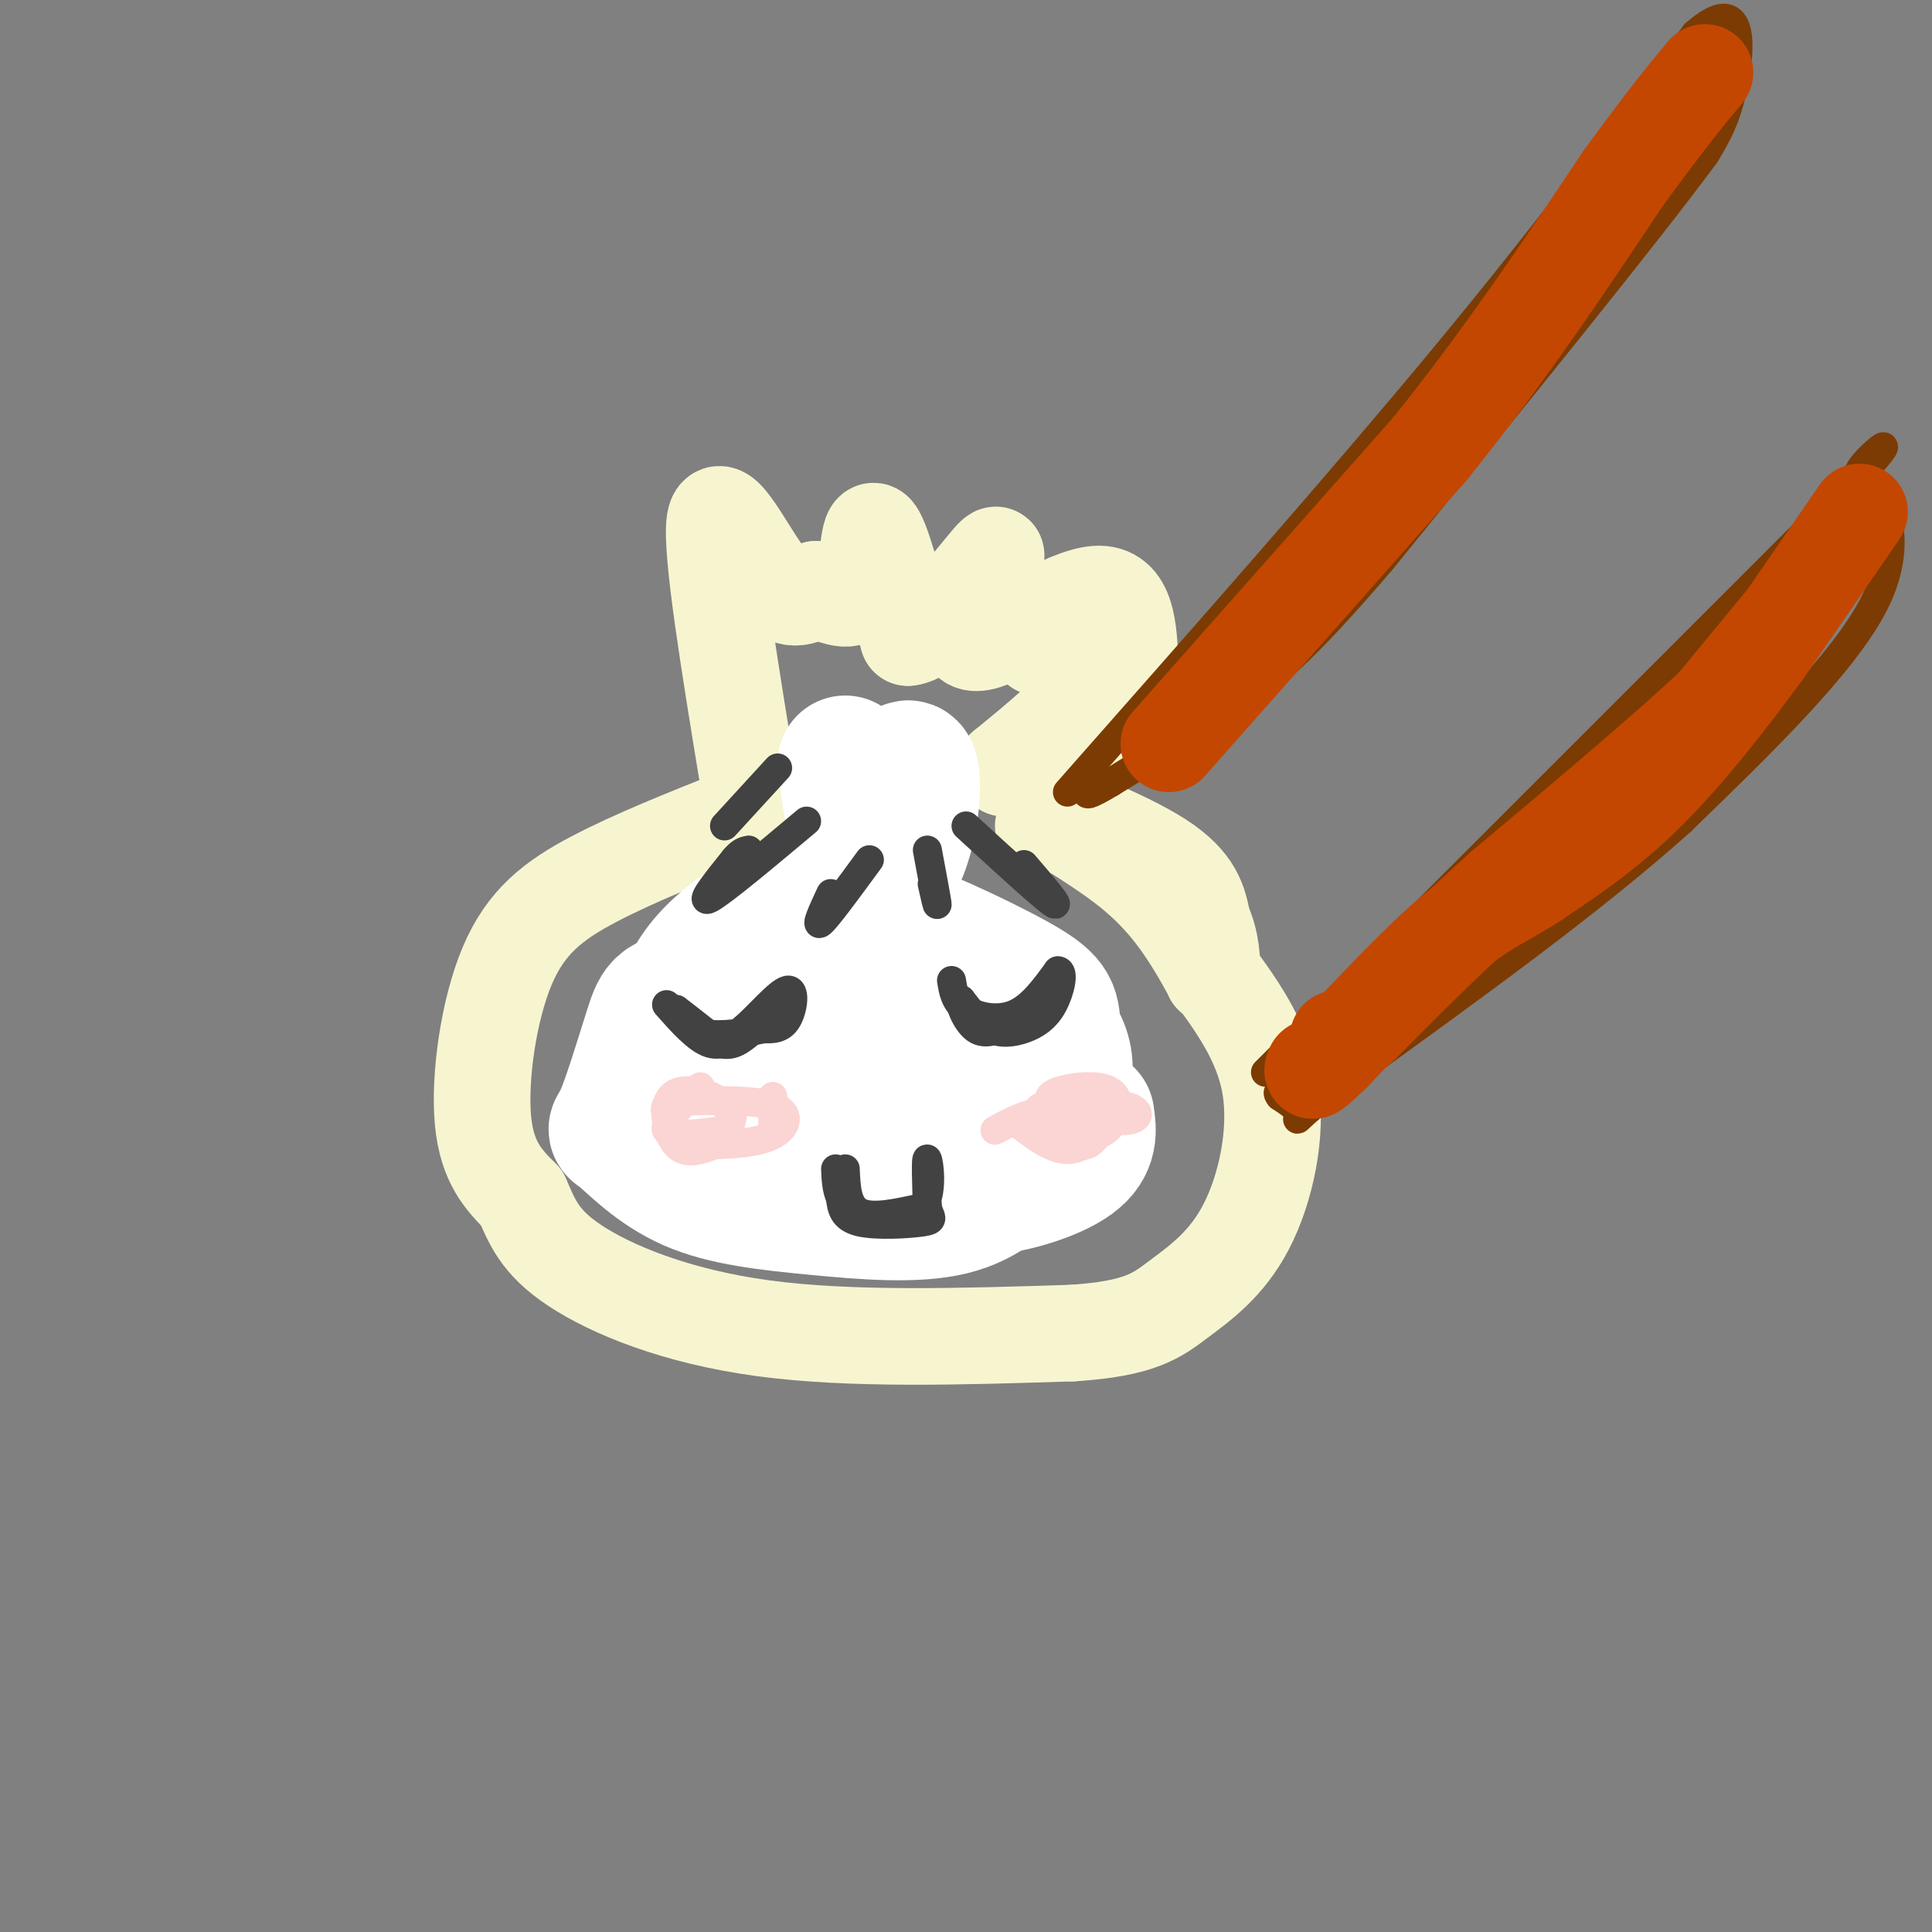 <svg viewBox='0 0 400 400' version='1.1' xmlns='http://www.w3.org/2000/svg' xmlns:xlink='http://www.w3.org/1999/xlink'><rect x="0" y="0" width="400" height="400" fill="#808080" stroke="none"/><g fill='none' stroke='rgb(247,245,208)' stroke-width='20' stroke-linecap='round' stroke-linejoin='round'><path d='M153,169c-10.839,4.315 -21.679,8.631 -30,13c-8.321,4.369 -14.125,8.792 -18,18c-3.875,9.208 -5.821,23.202 -5,32c0.821,8.798 4.411,12.399 8,16'/><path d='M108,248c2.167,4.881 3.583,9.083 11,14c7.417,4.917 20.833,10.548 39,13c18.167,2.452 41.083,1.726 64,1'/><path d='M222,276c14.156,-0.904 17.547,-3.665 22,-7c4.453,-3.335 9.968,-7.244 14,-15c4.032,-7.756 6.581,-19.359 5,-29c-1.581,-9.641 -7.290,-17.321 -13,-25'/><path d='M250,200c-4.266,-7.552 -8.432,-13.931 -16,-20c-7.568,-6.069 -18.537,-11.826 -17,-12c1.537,-0.174 15.582,5.236 23,10c7.418,4.764 8.209,8.882 9,13'/><path d='M249,191c1.833,4.000 1.917,7.500 2,11'/><path d='M155,162c-3.956,-24.089 -7.911,-48.178 -7,-54c0.911,-5.822 6.689,6.622 11,12c4.311,5.378 7.156,3.689 10,2'/><path d='M169,122c3.488,1.286 7.208,3.500 9,0c1.792,-3.500 1.655,-12.714 3,-12c1.345,0.714 4.173,11.357 7,22'/><path d='M188,132c5.000,-0.444 14.000,-12.556 17,-16c3.000,-3.444 0.000,1.778 -3,7'/><path d='M202,123c-1.583,4.119 -4.042,10.917 1,10c5.042,-0.917 17.583,-9.548 24,-10c6.417,-0.452 6.708,7.274 7,15'/><path d='M234,138c-2.000,1.833 -10.500,-1.083 -19,-4'/><path d='M215,134c-1.452,-0.964 4.417,-1.375 8,0c3.583,1.375 4.881,4.536 2,9c-2.881,4.464 -9.940,10.232 -17,16'/><path d='M208,159c-0.422,0.889 7.022,-4.889 10,-6c2.978,-1.111 1.489,2.444 0,6'/><path d='M224,152c0.000,0.000 -8.000,19.000 -8,19'/></g>
<g fill='none' stroke='rgb(255,255,255)' stroke-width='28' stroke-linecap='round' stroke-linejoin='round'><path d='M175,158c1.238,9.542 2.476,19.083 5,17c2.524,-2.083 6.333,-15.792 8,-16c1.667,-0.208 1.190,13.083 -3,20c-4.190,6.917 -12.095,7.458 -20,8'/><path d='M165,187c-5.235,2.107 -8.322,3.374 -12,6c-3.678,2.626 -7.946,6.609 -10,11c-2.054,4.391 -1.895,9.188 1,13c2.895,3.812 8.524,6.640 17,8c8.476,1.360 19.799,1.253 25,1c5.201,-0.253 4.280,-0.652 5,-3c0.720,-2.348 3.080,-6.646 4,-11c0.920,-4.354 0.400,-8.765 -1,-11c-1.400,-2.235 -3.679,-2.295 -6,-3c-2.321,-0.705 -4.684,-2.055 -7,0c-2.316,2.055 -4.585,7.515 -6,12c-1.415,4.485 -1.976,7.996 0,9c1.976,1.004 6.488,-0.498 11,-2'/><path d='M186,217c5.654,-3.802 14.289,-12.308 8,-16c-6.289,-3.692 -27.501,-2.571 -39,0c-11.499,2.571 -13.285,6.592 -14,12c-0.715,5.408 -0.357,12.204 0,19'/><path d='M141,232c1.535,4.448 5.374,6.069 7,8c1.626,1.931 1.041,4.172 10,2c8.959,-2.172 27.463,-8.757 34,-14c6.537,-5.243 1.106,-9.142 -1,-12c-2.106,-2.858 -0.887,-4.674 -8,-6c-7.113,-1.326 -22.556,-2.163 -38,-3'/><path d='M145,207c-7.818,-0.171 -8.362,0.902 -10,6c-1.638,5.098 -4.369,14.222 -6,18c-1.631,3.778 -2.161,2.211 0,4c2.161,1.789 7.012,6.933 14,10c6.988,3.067 16.112,4.056 26,5c9.888,0.944 20.539,1.841 28,0c7.461,-1.841 11.730,-6.421 16,-11'/><path d='M213,239c3.603,-3.097 4.609,-5.341 5,-10c0.391,-4.659 0.167,-11.733 0,-16c-0.167,-4.267 -0.276,-5.726 -8,-10c-7.724,-4.274 -23.064,-11.364 -23,-10c0.064,1.364 15.532,11.182 31,21'/><path d='M218,214c4.797,6.423 1.290,11.980 1,16c-0.290,4.020 2.639,6.501 -4,5c-6.639,-1.501 -22.845,-6.985 -31,-9c-8.155,-2.015 -8.258,-0.561 -8,2c0.258,2.561 0.877,6.228 2,9c1.123,2.772 2.749,4.649 7,6c4.251,1.351 11.125,2.175 18,3'/><path d='M203,246c6.889,-0.467 15.111,-3.133 19,-6c3.889,-2.867 3.444,-5.933 3,-9'/></g>
<g fill='none' stroke='rgb(66,66,66)' stroke-width='6' stroke-linecap='round' stroke-linejoin='round'><path d='M167,170c-8.750,7.333 -17.500,14.667 -20,16c-2.500,1.333 1.250,-3.333 5,-8'/><path d='M152,178c1.333,-1.667 2.167,-1.833 3,-2'/><path d='M200,171c8.000,7.333 16.000,14.667 18,16c2.000,1.333 -2.000,-3.333 -6,-8'/><path d='M192,176c0.917,4.917 1.833,9.833 2,11c0.167,1.167 -0.417,-1.417 -1,-4'/><path d='M180,178c-4.333,5.917 -8.667,11.833 -10,13c-1.333,1.167 0.333,-2.417 2,-6'/><path d='M161,159c0.000,0.000 -11.000,12.000 -11,12'/><path d='M138,208c3.167,3.583 6.333,7.167 9,8c2.667,0.833 4.833,-1.083 7,-3'/><path d='M154,213c3.060,-2.607 7.208,-7.625 9,-8c1.792,-0.375 1.226,3.893 0,6c-1.226,2.107 -3.113,2.054 -5,2'/><path d='M158,213c-3.178,0.756 -8.622,1.644 -12,1c-3.378,-0.644 -4.689,-2.822 -6,-5'/><path d='M140,209c0.500,0.333 4.750,3.667 9,7'/><path d='M149,216c2.500,0.833 4.250,-0.583 6,-2'/><path d='M197,203c0.356,2.222 0.711,4.444 3,6c2.289,1.556 6.511,2.444 10,1c3.489,-1.444 6.244,-5.222 9,-9'/><path d='M219,201c1.437,-0.091 0.530,4.182 -1,7c-1.530,2.818 -3.681,4.182 -6,5c-2.319,0.818 -4.805,1.091 -7,0c-2.195,-1.091 -4.097,-3.545 -6,-6'/><path d='M199,207c-0.578,0.444 0.978,4.556 3,6c2.022,1.444 4.511,0.222 7,-1'/><path d='M175,242c0.167,3.833 0.333,7.667 3,9c2.667,1.333 7.833,0.167 13,-1'/><path d='M191,250c2.244,-2.822 1.356,-9.378 1,-10c-0.356,-0.622 -0.178,4.689 0,10'/><path d='M192,250c0.500,2.167 1.750,2.583 -1,3c-2.750,0.417 -9.500,0.833 -13,0c-3.500,-0.833 -3.750,-2.917 -4,-5'/><path d='M174,248c-0.833,-1.833 -0.917,-3.917 -1,-6'/></g>
<g fill='none' stroke='rgb(251,212,212)' stroke-width='6' stroke-linecap='round' stroke-linejoin='round'><path d='M206,234c2.964,-1.607 5.929,-3.214 10,-4c4.071,-0.786 9.250,-0.750 11,1c1.750,1.750 0.071,5.214 -2,6c-2.071,0.786 -4.536,-1.107 -7,-3'/><path d='M218,234c-1.364,-1.252 -1.273,-2.882 2,-4c3.273,-1.118 9.727,-1.724 13,-1c3.273,0.724 3.364,2.778 0,3c-3.364,0.222 -10.182,-1.389 -17,-3'/><path d='M216,229c-2.495,0.541 -0.232,3.394 3,5c3.232,1.606 7.433,1.967 10,0c2.567,-1.967 3.499,-6.260 1,-8c-2.499,-1.740 -8.428,-0.926 -11,0c-2.572,0.926 -1.786,1.963 -1,3'/><path d='M218,229c1.178,0.867 4.622,1.533 6,1c1.378,-0.533 0.689,-2.267 0,-4'/><path d='M145,225c-3.917,3.750 -7.833,7.500 -7,9c0.833,1.500 6.417,0.750 12,0'/><path d='M150,234c2.226,-1.139 1.793,-3.986 -1,-6c-2.793,-2.014 -7.944,-3.196 -10,-1c-2.056,2.196 -1.016,7.770 1,10c2.016,2.230 5.008,1.115 8,0'/><path d='M148,237c3.702,-0.107 8.958,-0.375 12,-2c3.042,-1.625 3.869,-4.607 0,-6c-3.869,-1.393 -12.435,-1.196 -21,-1'/><path d='M139,228c-3.024,1.417 -0.083,5.458 3,7c3.083,1.542 6.310,0.583 8,-1c1.690,-1.583 1.845,-3.792 2,-6'/><path d='M210,232c3.833,3.000 7.667,6.000 11,6c3.333,0.000 6.167,-3.000 9,-6'/><path d='M160,234c0.000,0.000 0.000,-7.000 0,-7'/></g>
<g fill='none' stroke='rgb(124,59,2)' stroke-width='6' stroke-linecap='round' stroke-linejoin='round'><path d='M221,164c28.167,-31.917 56.333,-63.833 78,-90c21.667,-26.167 36.833,-46.583 52,-67'/><path d='M351,7c10.133,-8.867 9.467,2.467 8,10c-1.467,7.533 -3.733,11.267 -6,15'/><path d='M353,32c-12.167,16.500 -39.583,50.250 -67,84'/><path d='M286,116c-16.200,19.022 -23.200,24.578 -31,30c-7.800,5.422 -16.400,10.711 -25,16'/><path d='M230,162c-5.000,3.000 -5.000,2.500 -5,2'/><path d='M262,222c0.000,0.000 115.000,-115.000 115,-115'/><path d='M377,107c19.800,-20.511 11.800,-14.289 9,-11c-2.800,3.289 -0.400,3.644 2,4'/><path d='M388,100c2.089,4.178 6.311,12.622 0,25c-6.311,12.378 -23.156,28.689 -40,45'/><path d='M348,170c-18.167,16.333 -43.583,34.667 -69,53'/><path d='M279,223c-12.778,10.200 -10.222,9.200 -10,8c0.222,-1.200 -1.889,-2.600 -4,-4'/><path d='M265,227c-0.667,-0.833 -0.333,-0.917 0,-1'/></g>
<g fill='none' stroke='rgb(195,71,1)' stroke-width='20' stroke-linecap='round' stroke-linejoin='round'><path d='M369,129c0.000,0.000 -14.000,17.000 -14,17'/><path d='M355,146c-9.667,9.167 -26.833,23.583 -44,38'/><path d='M311,184c-12.167,11.000 -20.583,19.500 -29,28'/><path d='M282,212c-5.667,5.167 -5.333,4.083 -5,3'/><path d='M242,154c0.000,0.000 54.000,-61.000 54,-61'/><path d='M296,93c15.667,-19.500 27.833,-37.750 40,-56'/><path d='M336,37c9.500,-13.000 13.250,-17.500 17,-22'/><path d='M385,106c0.000,0.000 -20.000,29.000 -20,29'/><path d='M365,135c-7.422,10.156 -15.978,21.044 -24,29c-8.022,7.956 -15.511,12.978 -23,18'/><path d='M318,182c-6.244,4.133 -10.356,5.467 -17,11c-6.644,5.533 -15.822,15.267 -25,25'/><path d='M276,218c-4.833,4.667 -4.417,3.833 -4,3'/></g>
</svg>